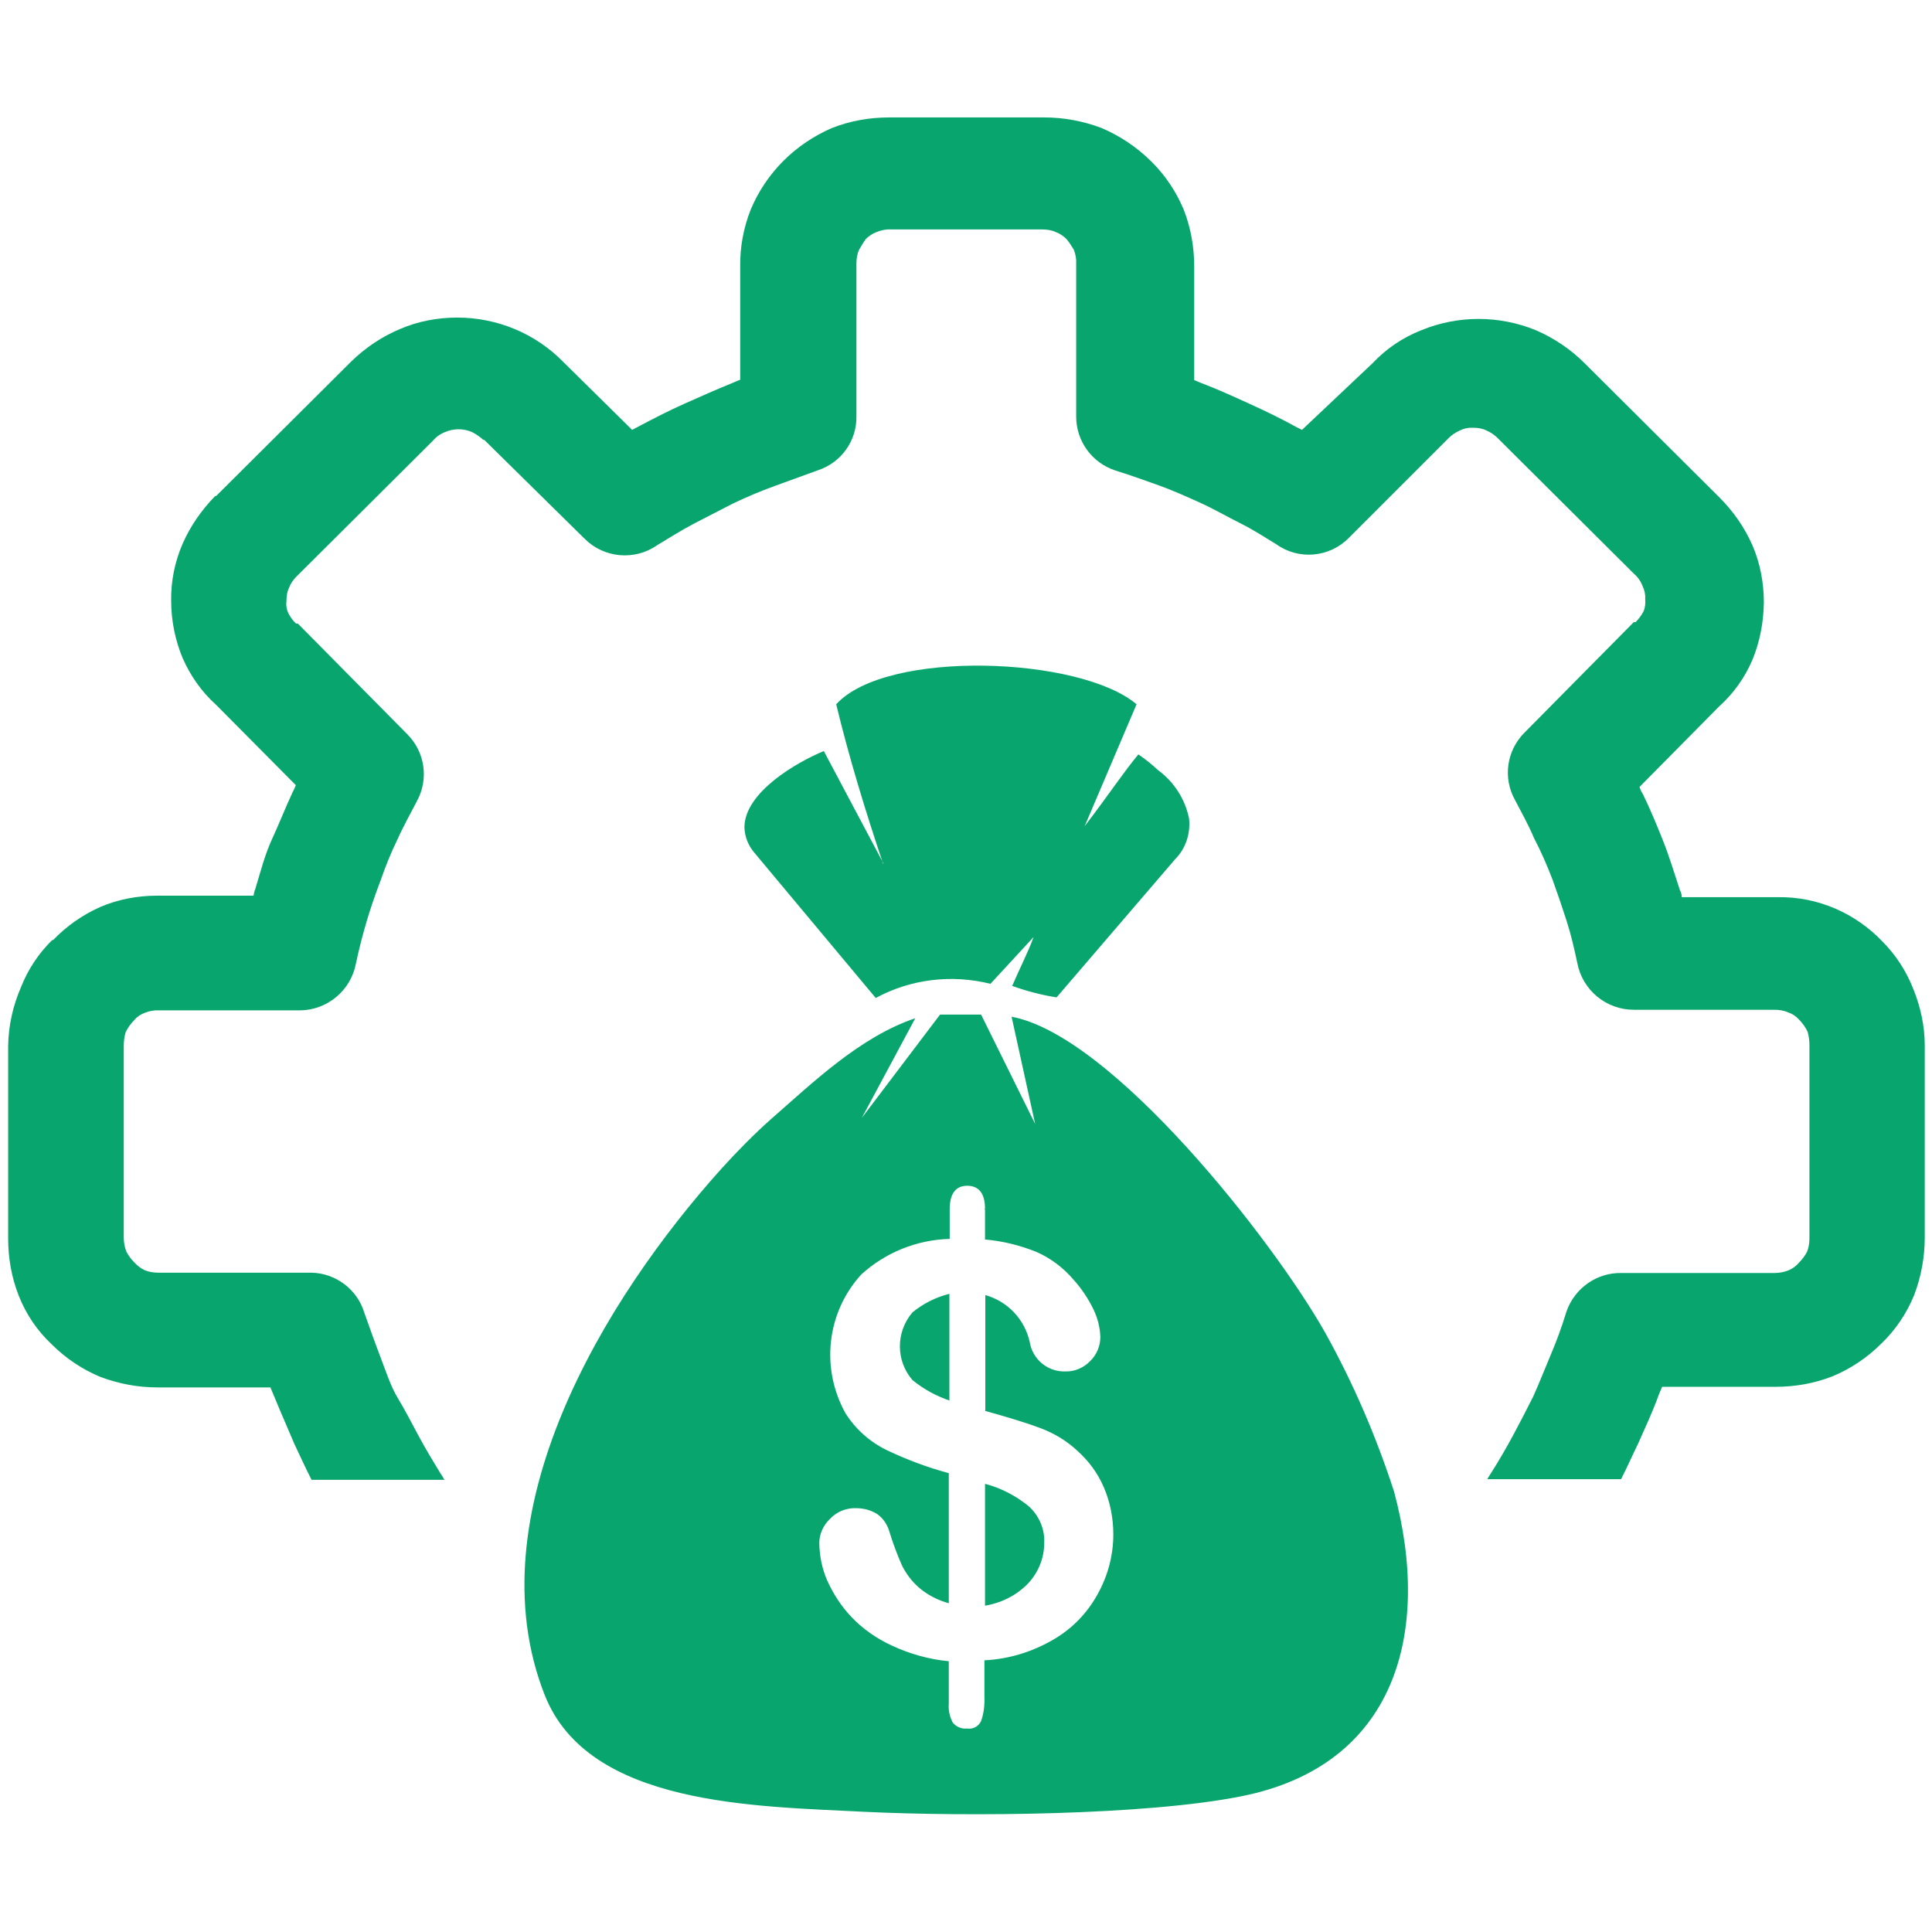 <?xml version="1.0" encoding="UTF-8"?>
<svg id="Layer_1" data-name="Layer 1" xmlns="http://www.w3.org/2000/svg" width="64" height="64" viewBox="0 0 64 64">
  <defs>
    <style>
      .cls-1 {
        fill: #08a66e;
        fill-rule: evenodd;
        stroke-width: 0px;
      }
    </style>
  </defs>
  <path class="cls-1" d="M34.29,37.23l-.78-3.55c3.33.62,8.66,7.4,10.39,10.47.93,1.67,1.69,3.44,2.28,5.26,1.26,4.69.05,9.07-5.04,10.09-3.18.64-9.12.68-12.47.52-3.62-.19-9.18-.18-10.63-3.88-2.35-5.99,1.96-13.1,5.88-17.45.51-.56,1.04-1.1,1.6-1.6,1.43-1.25,2.97-2.74,4.8-3.36l-1.77,3.3,2.59-3.42h1.36l1.79,3.62h0ZM14.72,49.02c-.04-.08-.09-.16-.14-.23-.23-.38-.47-.77-.7-1.2s-.48-.91-.71-1.29-.4-.91-.58-1.38-.32-.87-.52-1.43c-.23-.77-.94-1.31-1.74-1.33h-5.06c-.16,0-.32-.02-.47-.08-.13-.06-.25-.15-.35-.26-.1-.1-.19-.22-.26-.35-.06-.15-.09-.31-.09-.47v-6.36c0-.15.02-.3.06-.44.07-.15.17-.29.29-.41.09-.11.21-.19.35-.24.15-.06.31-.09.47-.08h4.65c.91,0,1.7-.65,1.87-1.55.11-.52.23-.97.35-1.38s.29-.91.47-1.38c.16-.46.34-.91.55-1.34.21-.47.44-.87.65-1.28.4-.73.27-1.63-.32-2.22l-3.62-3.66h-.06c-.11-.1-.19-.22-.26-.35-.06-.13-.08-.27-.06-.41,0-.15.02-.3.09-.44.06-.16.17-.3.29-.41l4.47-4.45c.11-.13.25-.23.41-.29.14-.06.29-.09.44-.09.15,0,.3.03.44.09.14.07.27.16.38.26h.03l3.33,3.28c.64.64,1.66.73,2.4.21.38-.23.76-.47,1.19-.7l1.32-.68c.44-.21.91-.41,1.38-.58s.88-.32,1.43-.52c.77-.25,1.29-.97,1.28-1.78v-5.06c0-.16.02-.32.09-.47.07-.12.14-.24.22-.35.1-.1.22-.18.35-.23.15-.06.31-.1.47-.09h5.01c.16,0,.32.02.47.09.13.05.25.13.35.23.09.11.17.23.24.35.06.15.09.31.08.47v5.06c0,.82.53,1.54,1.31,1.79.55.17,1.03.35,1.43.49s.94.38,1.38.58.85.44,1.31.67.82.47,1.2.7c.74.53,1.76.44,2.4-.21l3.3-3.3h0c.11-.11.24-.2.38-.26.14-.07.29-.1.44-.09.15,0,.3.02.44.09.16.07.3.17.41.29l4.47,4.45c.13.11.23.25.29.41.07.14.1.29.09.44.01.14,0,.28-.06.41-.07.13-.16.25-.26.35h-.06l-3.62,3.66c-.59.59-.72,1.49-.32,2.22.21.4.44.81.64,1.28.23.44.43.9.61,1.37.17.47.32.91.47,1.38s.24.87.35,1.38c.17.9.96,1.55,1.87,1.55h4.65c.16,0,.32.02.47.09.13.04.25.12.35.23.12.12.22.26.29.41.04.15.06.29.06.44v6.38c0,.16-.02.32-.08.47-.07.13-.16.25-.26.35-.09.11-.21.2-.35.26-.15.06-.31.09-.47.09h-5.06c-.82-.02-1.56.5-1.83,1.28-.17.56-.35,1.03-.52,1.43s-.38.94-.58,1.38c-.44.87-.86,1.69-1.38,2.51-.05.08-.1.15-.14.23h4.43c.19-.37.37-.78.57-1.19.23-.52.47-1.03.67-1.58.03-.09.09-.21.12-.29h3.75c.65,0,1.29-.11,1.9-.35.6-.25,1.15-.62,1.61-1.08.47-.45.84-1,1.09-1.61.23-.61.35-1.25.35-1.9v-6.37c0-.64-.14-1.28-.38-1.87-.23-.59-.58-1.13-1.03-1.58h0c-.44-.46-.97-.83-1.55-1.08-.6-.26-1.25-.39-1.9-.38h-3.19c0-.08-.02-.16-.06-.23-.18-.55-.35-1.11-.56-1.64s-.44-1.08-.67-1.55c-.05-.07-.08-.15-.11-.23l2.63-2.66c.48-.43.86-.96,1.11-1.55.25-.6.37-1.25.38-1.9,0-.65-.12-1.3-.38-1.9-.26-.59-.63-1.12-1.09-1.58h0l-4.47-4.45c-.46-.46-1.01-.83-1.61-1.09-1.22-.5-2.58-.5-3.8,0-.61.24-1.16.61-1.61,1.09l-2.34,2.21-.18-.09c-.47-.26-1-.52-1.55-.77s-1.03-.47-1.55-.67c-.09-.03-.21-.09-.29-.12v-3.75c0-.65-.11-1.29-.35-1.9-.25-.6-.62-1.15-1.09-1.61-.47-.46-1.02-.83-1.63-1.09-.61-.23-1.25-.35-1.9-.35h-5.13c-.65,0-1.29.11-1.9.35-.6.26-1.15.63-1.61,1.09-.46.46-.83,1.01-1.08,1.61-.24.6-.36,1.25-.35,1.9v3.74c-.09.03-.21.09-.29.12-.52.21-1.03.44-1.55.67s-1.08.52-1.55.77l-.19.1-2.28-2.25c-.46-.47-1.01-.84-1.61-1.09-.6-.25-1.25-.38-1.9-.38-.65,0-1.3.12-1.9.38-.6.25-1.15.62-1.62,1.08l-4.47,4.45h-.03c-.45.46-.82.99-1.08,1.58-.26.6-.39,1.24-.38,1.89,0,.65.13,1.3.38,1.9.26.59.63,1.12,1.11,1.55l2.64,2.66c-.03.08-.07.16-.11.24-.23.49-.44,1.03-.68,1.55s-.38,1.08-.55,1.64c-.03.07-.05.15-.06.23h-3.19c-.65,0-1.3.12-1.9.38-.58.26-1.11.63-1.55,1.09h-.03c-.45.44-.8.97-1.03,1.55-.27.62-.42,1.28-.43,1.96v6.37c0,.65.11,1.29.35,1.9.24.61.61,1.16,1.09,1.61.46.46,1.01.83,1.61,1.08.61.23,1.25.35,1.9.35h3.74c.03.09.09.21.12.29.21.52.44,1.03.67,1.58.2.42.38.82.57,1.19h4.43ZM32.63,40.06v1c.58.05,1.15.19,1.7.41.48.21.9.53,1.24.93.26.29.48.62.65.97.14.29.22.6.23.92,0,.3-.12.59-.34.8-.21.22-.51.35-.82.34-.58.02-1.09-.4-1.18-.98-.17-.75-.73-1.34-1.47-1.55v3.84c.76.21,1.38.4,1.83.57.45.17.87.42,1.22.75.38.34.68.75.88,1.22.21.49.31,1.02.31,1.55,0,.69-.18,1.37-.52,1.98-.34.62-.84,1.14-1.46,1.5-.7.41-1.48.65-2.29.69v1.22c.01.27-.02.54-.11.79-.08.18-.27.28-.47.25-.18.02-.36-.06-.47-.2-.1-.19-.15-.41-.13-.63v-1.4c-.65-.06-1.29-.24-1.89-.52-.5-.23-.96-.55-1.34-.95-.33-.35-.6-.76-.8-1.21-.17-.39-.25-.8-.26-1.23,0-.3.13-.59.35-.8.22-.24.54-.37.86-.36.25,0,.49.06.7.19.19.13.33.33.4.55.12.39.26.78.43,1.16.14.28.33.53.56.73.29.25.63.42.99.52v-4.31c-.71-.19-1.4-.45-2.07-.77-.55-.27-1.02-.69-1.35-1.21-.83-1.49-.63-3.34.52-4.6.8-.73,1.84-1.15,2.93-1.18v-.98c0-.52.2-.78.58-.78s.59.25.59.76l-.03.02ZM31.45,46.4v-3.54c-.45.11-.86.32-1.22.61-.56.65-.56,1.61,0,2.25.37.3.79.53,1.24.68h-.02ZM32.63,49.14v4.05c.55-.09,1.06-.35,1.44-.75.33-.36.52-.83.52-1.31.03-.47-.17-.93-.52-1.24-.43-.35-.92-.6-1.45-.74h.01ZM29.25,28.6c-.58-1.73-1.12-3.49-1.55-5.27,1.67-1.83,8.09-1.58,9.95,0l-1.72,4.04c.92-1.21,1.23-1.71,1.78-2.38.23.16.45.33.65.52.53.39.9.96,1.03,1.61.05.49-.11.99-.46,1.34l-3.93,4.58c-.5-.08-1-.21-1.47-.38.22-.52.52-1.1.71-1.62l-1.43,1.55c-1.28-.32-2.64-.16-3.8.47l-4.01-4.8c-.21-.24-.33-.54-.34-.85,0-1.16,1.73-2.16,2.63-2.53,0,0,1.98,3.73,1.98,3.73Z"/>
</svg>